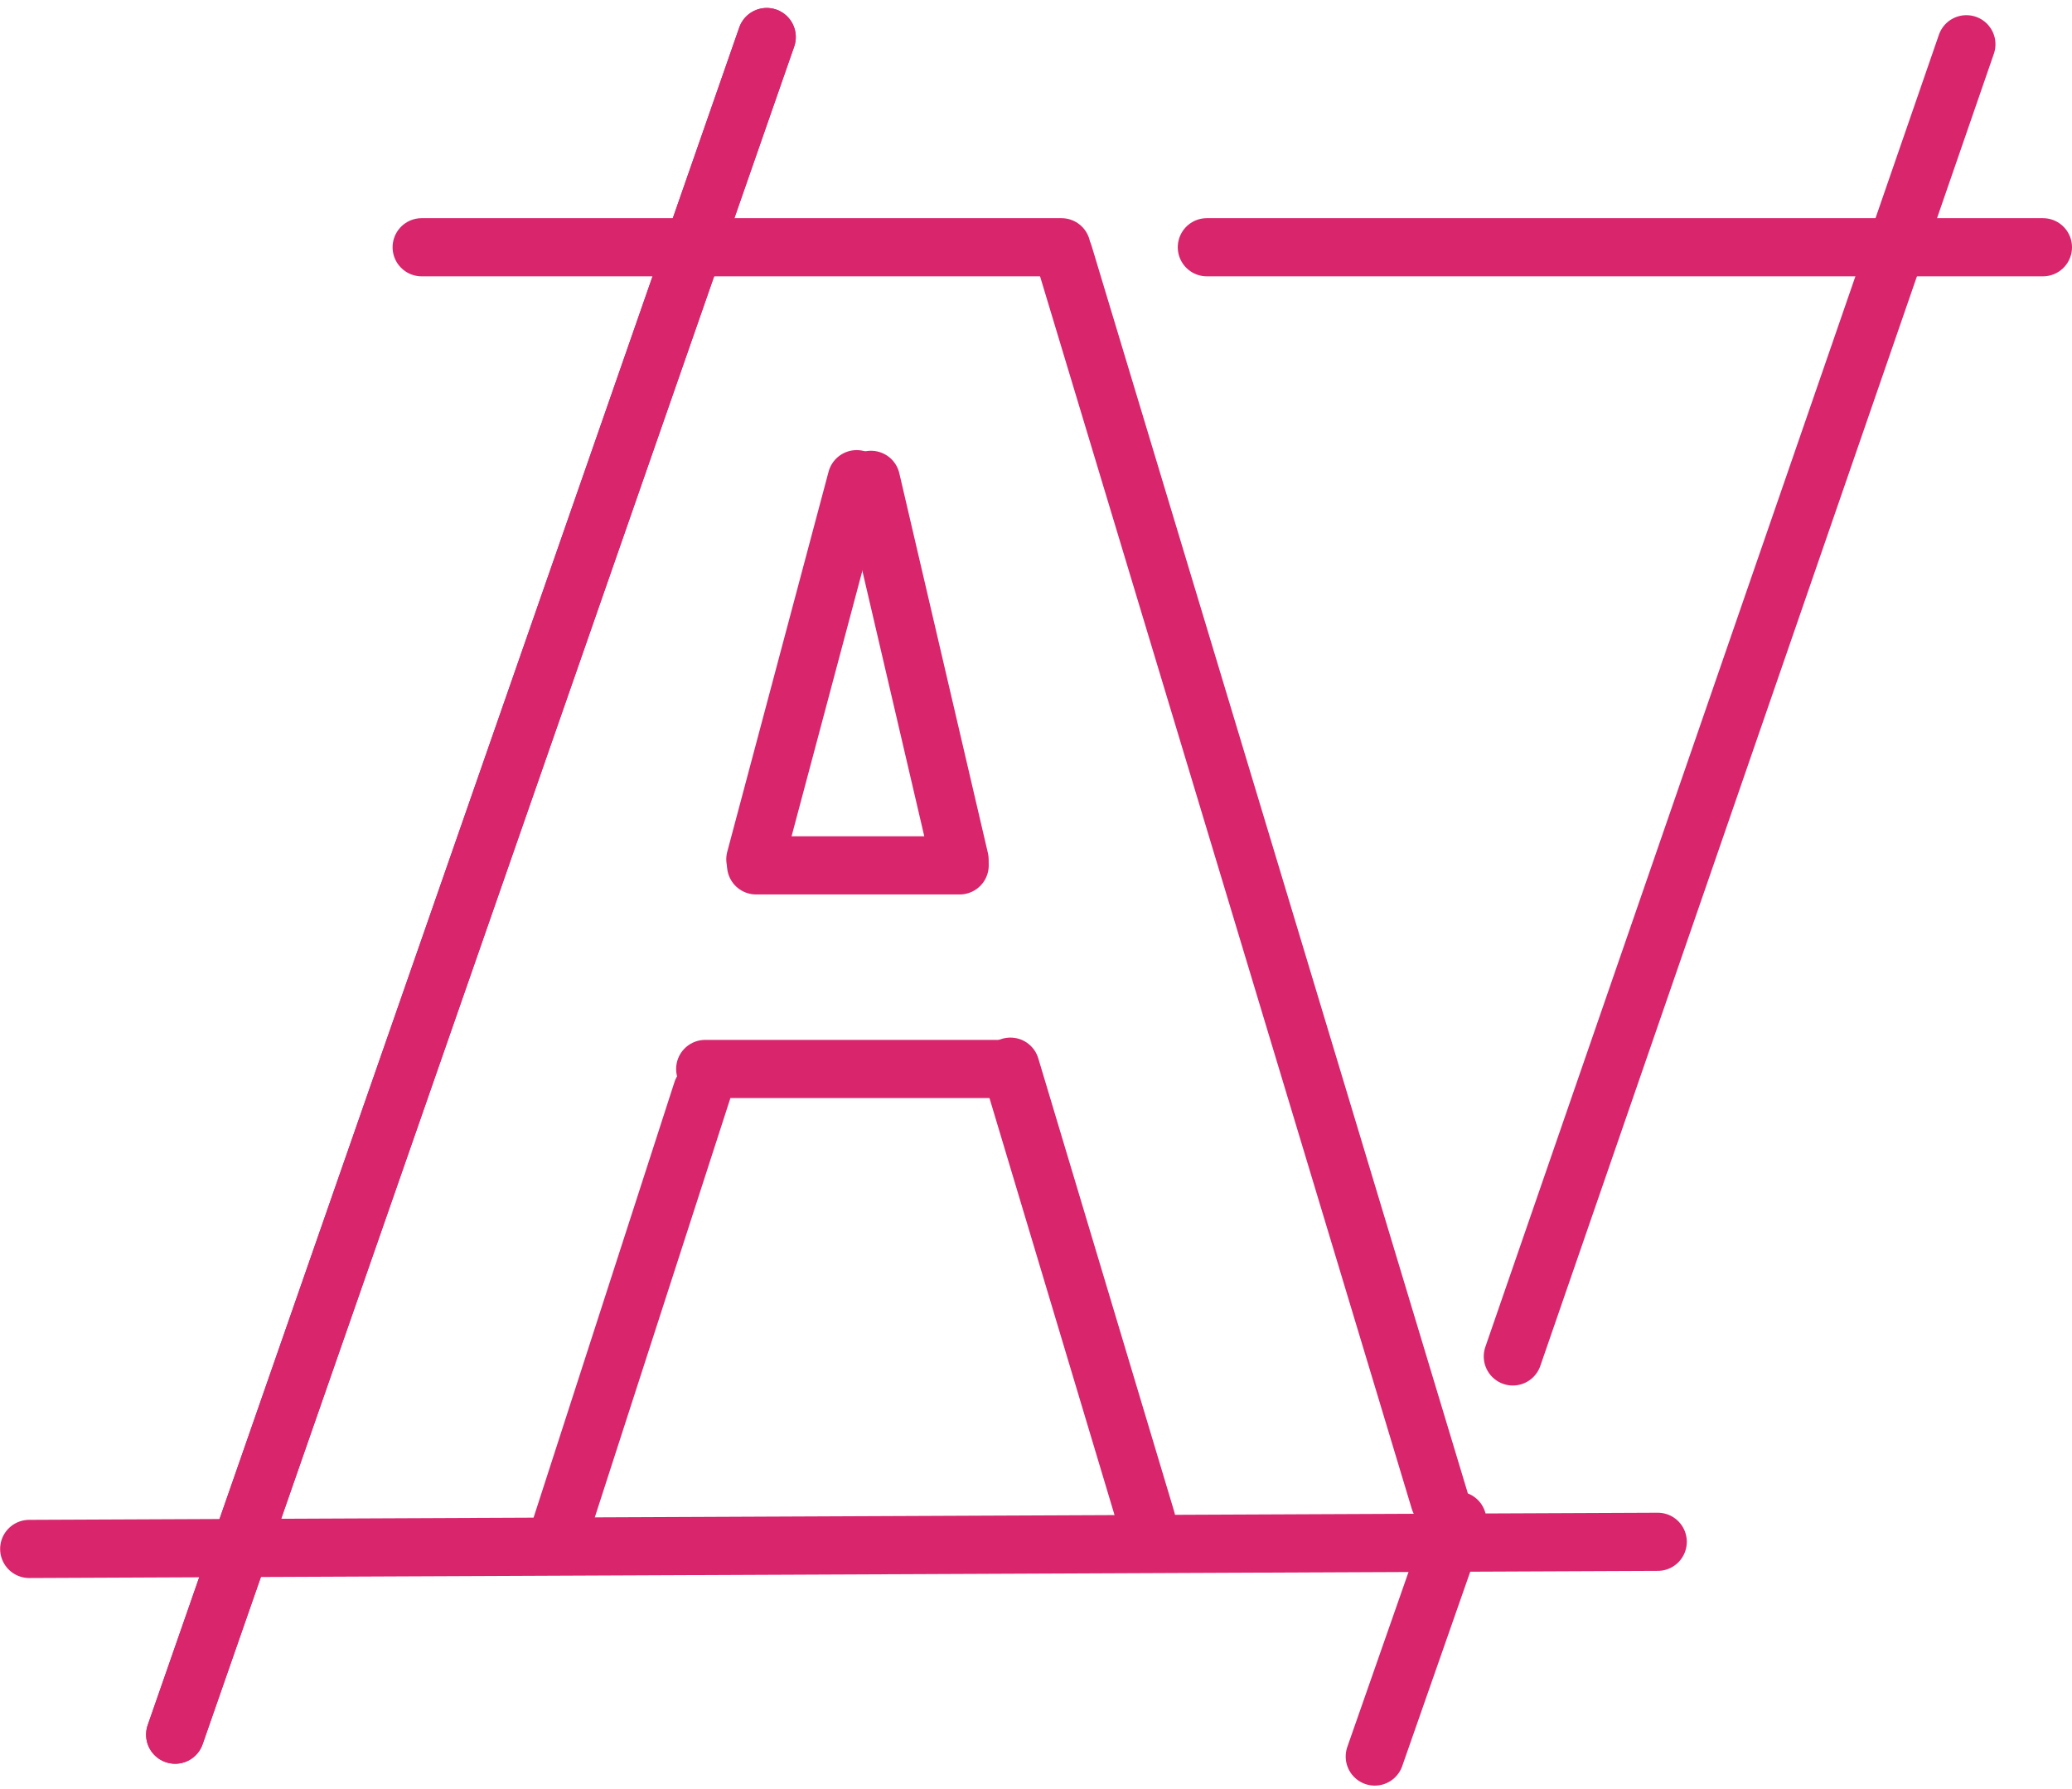 <?xml version="1.0" encoding="UTF-8"?> <svg xmlns="http://www.w3.org/2000/svg" width="285" height="246" viewBox="0 0 285 246" fill="none"> <line x1="105.461" y1="5.094" x2="24.094" y2="238.539" stroke="#D8256C" stroke-width="8" stroke-linecap="round"></line> <line x1="105.461" y1="5.094" x2="24.094" y2="238.539" stroke="#D8256C" stroke-width="8" stroke-linecap="round"></line> <line x1="117.834" y1="65.896" x2="103.896" y2="118.166" stroke="#D8256C" stroke-width="8" stroke-linecap="round"></line> <line x1="96.575" y1="150.037" x2="77.037" y2="210.426" stroke="#D8256C" stroke-width="8" stroke-linecap="round"></line> <line x1="138.981" y1="146.682" x2="157.682" y2="209.019" stroke="#D8256C" stroke-width="8" stroke-linecap="round"></line> <line x1="119.804" y1="65.986" x2="131.986" y2="118.196" stroke="#D8256C" stroke-width="8" stroke-linecap="round"></line> <line x1="270.473" y1="6.087" x2="208.087" y2="186.527" stroke="#D8256C" stroke-width="8" stroke-linecap="round"></line> <line x1="200.454" y1="209.097" x2="189.097" y2="241.546" stroke="#D8256C" stroke-width="8" stroke-linecap="round"></line> <line x1="228.018" y1="212.018" x2="4.018" y2="213" stroke="#D8256C" stroke-width="8" stroke-linecap="round"></line> <line x1="146" y1="34" x2="58" y2="34" stroke="#D8256C" stroke-width="8" stroke-linecap="round"></line> <line x1="132" y1="119" x2="104" y2="119" stroke="#D8256C" stroke-width="8" stroke-linecap="round"></line> <line x1="138" y1="147" x2="97" y2="147" stroke="#D8256C" stroke-width="8" stroke-linecap="round"></line> <line x1="281" y1="34" x2="166" y2="34" stroke="#D8256C" stroke-width="8" stroke-linecap="round"></line> <line x1="198.015" y1="206.326" x2="146.326" y2="34.985" stroke="#D8256C" stroke-width="8" stroke-linecap="round"></line> </svg> 